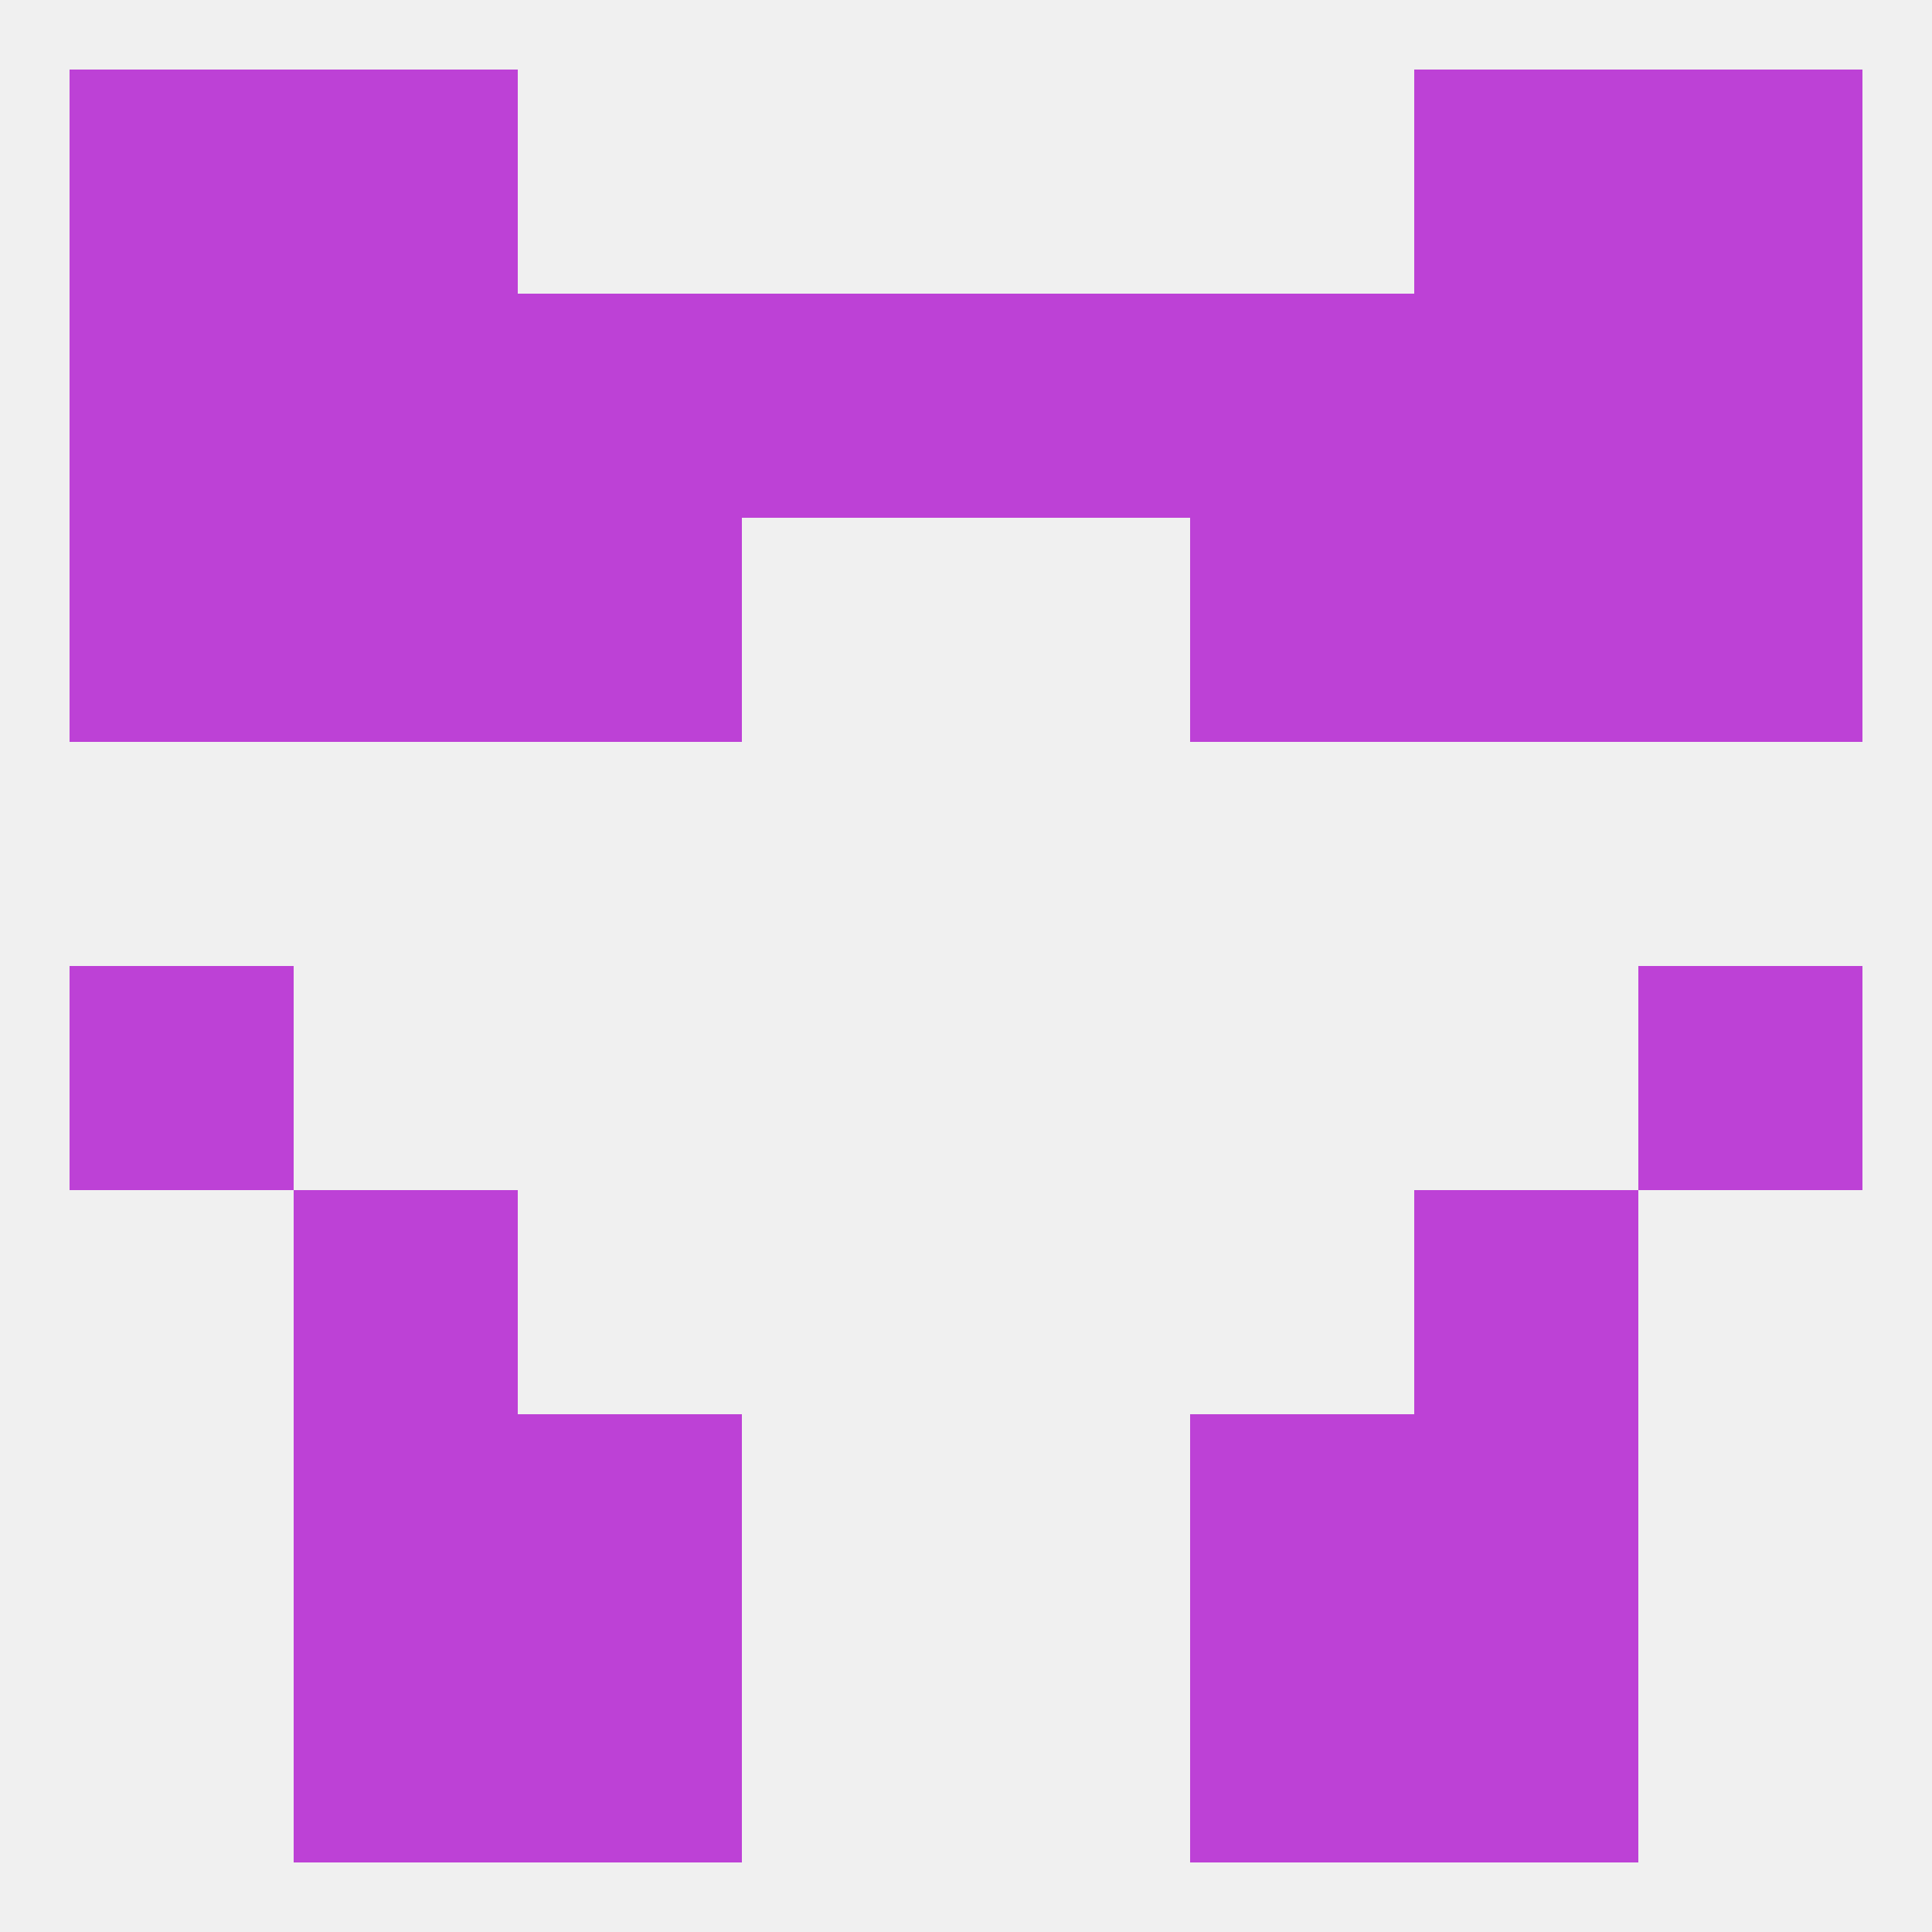 
<!--   <?xml version="1.0"?> -->
<svg version="1.1" baseprofile="full" xmlns="http://www.w3.org/2000/svg" xmlns:xlink="http://www.w3.org/1999/xlink" xmlns:ev="http://www.w3.org/2001/xml-events" width="250" height="250" viewBox="0 0 250 250" >
	<rect width="100%" height="100%" fill="rgba(240,240,240,255)"/>

	<rect x="38" y="154" width="29" height="29" fill="rgba(189,65,214,255)"/>
	<rect x="183" y="154" width="29" height="29" fill="rgba(189,65,214,255)"/>
	<rect x="183" y="183" width="29" height="29" fill="rgba(189,65,214,255)"/>
	<rect x="67" y="183" width="29" height="29" fill="rgba(189,65,214,255)"/>
	<rect x="154" y="183" width="29" height="29" fill="rgba(189,65,214,255)"/>
	<rect x="38" y="183" width="29" height="29" fill="rgba(189,65,214,255)"/>
	<rect x="38" y="9" width="29" height="29" fill="rgba(189,65,214,255)"/>
	<rect x="183" y="9" width="29" height="29" fill="rgba(189,65,214,255)"/>
	<rect x="9" y="9" width="29" height="29" fill="rgba(189,65,214,255)"/>
	<rect x="212" y="9" width="29" height="29" fill="rgba(189,65,214,255)"/>
	<rect x="96" y="38" width="29" height="29" fill="rgba(189,65,214,255)"/>
	<rect x="125" y="38" width="29" height="29" fill="rgba(189,65,214,255)"/>
	<rect x="38" y="38" width="29" height="29" fill="rgba(189,65,214,255)"/>
	<rect x="67" y="38" width="29" height="29" fill="rgba(189,65,214,255)"/>
	<rect x="154" y="38" width="29" height="29" fill="rgba(189,65,214,255)"/>
	<rect x="9" y="38" width="29" height="29" fill="rgba(189,65,214,255)"/>
	<rect x="212" y="38" width="29" height="29" fill="rgba(189,65,214,255)"/>
	<rect x="183" y="38" width="29" height="29" fill="rgba(189,65,214,255)"/>
	<rect x="212" y="67" width="29" height="29" fill="rgba(189,65,214,255)"/>
	<rect x="38" y="67" width="29" height="29" fill="rgba(189,65,214,255)"/>
	<rect x="183" y="67" width="29" height="29" fill="rgba(189,65,214,255)"/>
	<rect x="67" y="67" width="29" height="29" fill="rgba(189,65,214,255)"/>
	<rect x="154" y="67" width="29" height="29" fill="rgba(189,65,214,255)"/>
	<rect x="9" y="67" width="29" height="29" fill="rgba(189,65,214,255)"/>
	<rect x="154" y="212" width="29" height="29" fill="rgba(189,65,214,255)"/>
	<rect x="38" y="212" width="29" height="29" fill="rgba(189,65,214,255)"/>
	<rect x="183" y="212" width="29" height="29" fill="rgba(189,65,214,255)"/>
	<rect x="67" y="212" width="29" height="29" fill="rgba(189,65,214,255)"/>
	<rect x="9" y="125" width="29" height="29" fill="rgba(189,65,214,255)"/>
	<rect x="212" y="125" width="29" height="29" fill="rgba(189,65,214,255)"/>
</svg>